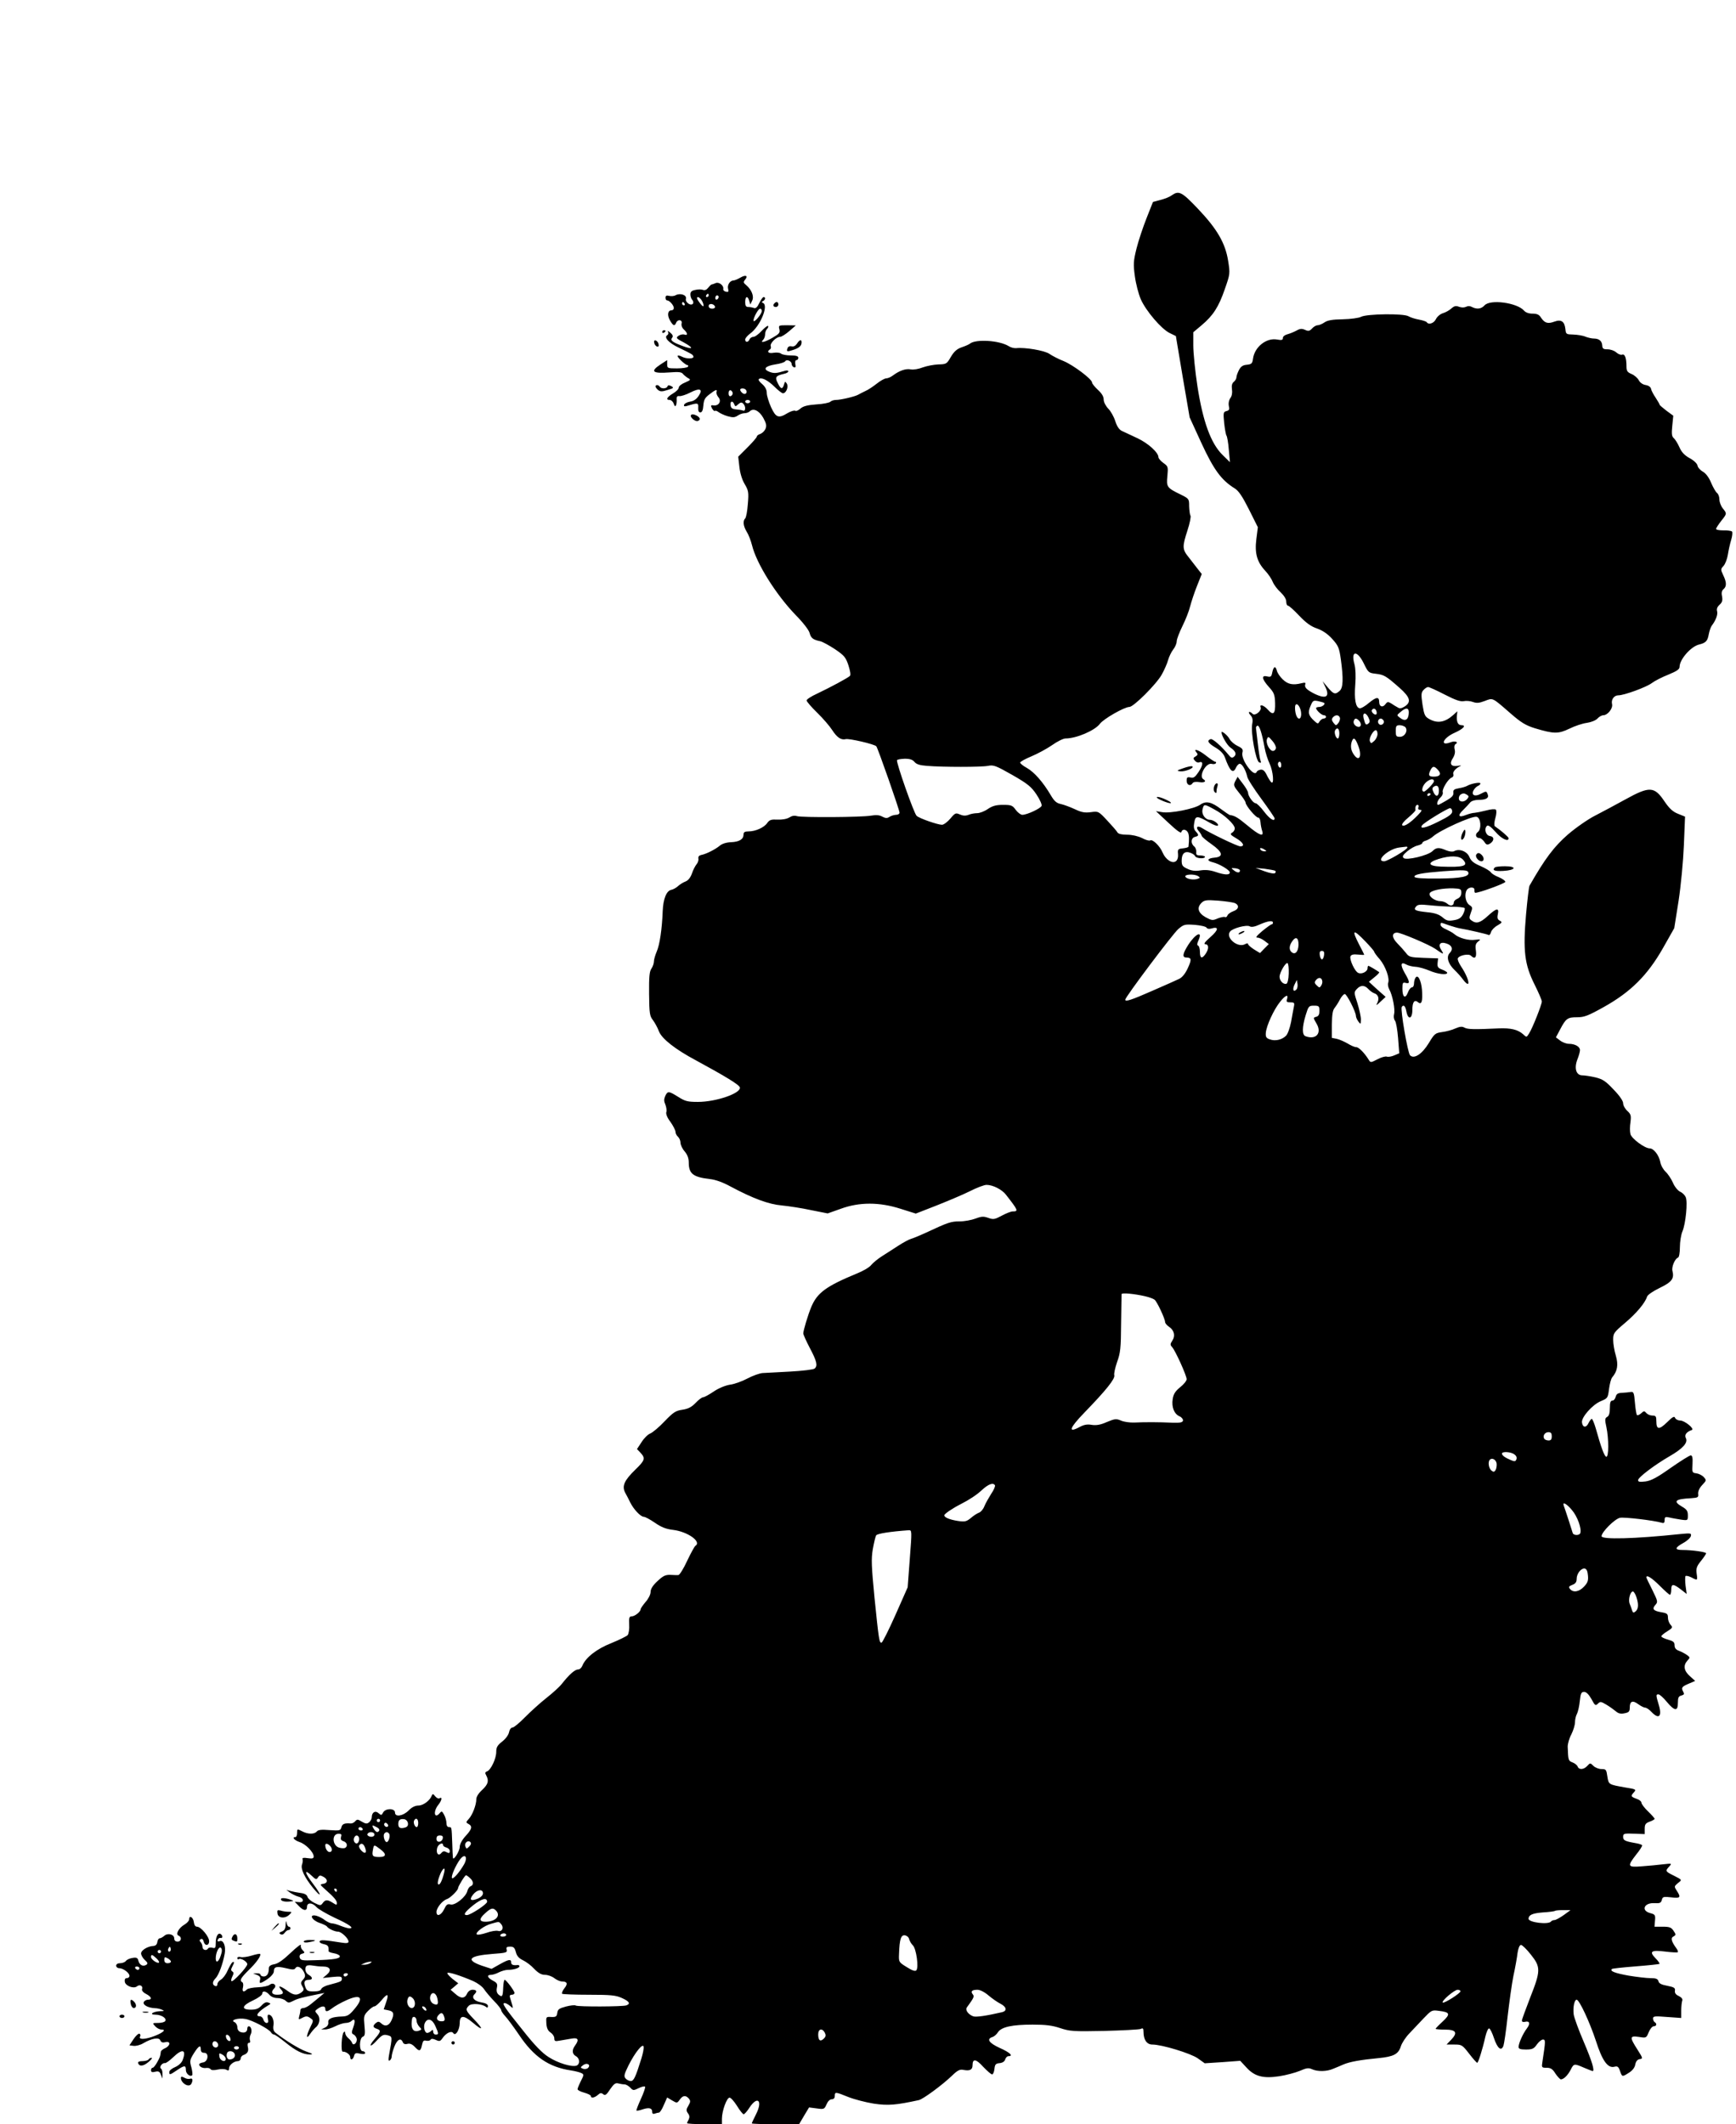 <?xml version="1.0" standalone="no"?>
<!DOCTYPE svg PUBLIC "-//W3C//DTD SVG 20010904//EN"
 "http://www.w3.org/TR/2001/REC-SVG-20010904/DTD/svg10.dtd">
<svg version="1.0" xmlns="http://www.w3.org/2000/svg"
 width="1046pt" height="1280pt" viewBox="0 0 1046 1280"
 preserveAspectRatio="xMidYMid meet">
<g transform="translate(0,1280) scale(0.1,-0.1)"
fill="#000000" stroke="none">
<path d="M7060 11623 c-13 -10 -44 -22 -69 -28 l-44 -12 -38 -96 c-21 -53 -49
-136 -61 -184 -19 -77 -20 -95 -10 -168 6 -45 22 -107 36 -139 31 -70 124
-179 174 -203 l37 -18 41 -245 42 -245 71 -155 c74 -160 120 -223 199 -272 25
-15 47 -48 87 -127 l54 -108 -9 -71 c-11 -86 4 -139 54 -192 18 -19 38 -49 45
-67 7 -17 28 -45 47 -62 21 -20 34 -41 34 -56 0 -14 5 -25 11 -25 6 0 36 -27
67 -60 41 -43 71 -65 107 -77 34 -12 65 -33 92 -63 37 -41 42 -53 52 -123 16
-117 14 -171 -7 -190 -27 -24 -36 -21 -72 21 l-31 37 16 -33 c30 -62 5 -77
-68 -41 -46 24 -59 38 -52 57 3 9 -3 10 -23 5 -52 -13 -82 -7 -113 23 -16 15
-32 39 -35 51 -8 32 -20 29 -28 -8 -5 -27 -9 -30 -31 -25 -36 9 -32 -16 10
-63 32 -35 36 -47 38 -97 2 -66 -11 -78 -44 -40 -24 27 -52 35 -43 13 7 -20
-34 -53 -48 -39 -20 20 -32 13 -14 -7 13 -14 16 -28 11 -54 -10 -50 22 -224
42 -231 11 -5 13 -2 8 11 -4 10 -11 55 -16 100 -5 45 -10 87 -11 94 -2 6 2 13
8 16 12 4 28 -45 44 -134 5 -29 19 -72 30 -95 21 -44 29 -131 9 -111 -5 5 -18
25 -27 44 -12 25 -23 33 -37 31 -11 -2 -21 -8 -23 -13 -14 -38 -97 74 -86 116
5 19 0 26 -29 40 -19 9 -40 27 -48 41 -11 22 -49 53 -49 41 0 -20 35 -80 54
-92 31 -21 39 -40 21 -55 -11 -9 -18 -7 -32 11 -45 54 -97 100 -109 95 -24 -9
-15 -24 30 -51 29 -17 48 -37 56 -58 31 -86 50 -103 68 -61 7 14 18 24 25 21
14 -4 34 -41 42 -77 2 -14 41 -74 85 -134 44 -60 80 -113 80 -117 0 -23 -30
-4 -64 41 -21 28 -44 50 -51 50 -14 0 -45 43 -45 63 0 7 -14 32 -32 55 l-31
41 -14 -26 c-12 -24 -11 -29 24 -72 21 -25 38 -51 38 -57 0 -18 64 -94 77 -91
5 1 12 -11 13 -28 1 -16 6 -40 10 -52 12 -38 -16 -28 -89 33 -59 49 -77 59
-107 63 -3 1 -26 16 -50 34 -59 45 -92 53 -127 28 -35 -25 -181 -54 -230 -45
l-37 6 75 -70 c49 -46 76 -66 78 -56 5 20 29 18 40 -3 7 -15 8 -40 3 -85 -1
-4 -16 -8 -33 -10 -30 -3 -33 -6 -30 -34 2 -19 -3 -36 -12 -43 -22 -18 -63 9
-81 52 -16 39 -60 81 -74 73 -6 -4 -28 2 -50 14 -25 12 -60 20 -90 20 -32 0
-53 5 -58 14 -4 8 -32 40 -61 71 -53 57 -54 57 -99 51 -37 -5 -57 -1 -97 18
-28 13 -66 27 -84 31 -26 5 -40 18 -60 52 -47 80 -100 140 -144 165 -24 13
-42 28 -41 33 0 5 31 22 67 37 36 15 92 45 124 67 32 23 69 41 82 41 66 0 177
48 207 88 22 30 148 102 178 102 25 0 162 136 195 195 15 27 33 67 38 87 6 21
20 50 31 64 12 15 21 37 21 49 0 13 16 54 35 93 19 38 40 92 46 118 7 27 25
82 41 122 l29 73 -23 29 c-13 17 -38 49 -55 71 -40 49 -40 64 -8 163 14 43 22
83 18 89 -4 6 -7 32 -8 57 0 44 -1 45 -51 70 -83 40 -87 46 -80 112 5 55 4 58
-24 78 -17 12 -30 28 -30 35 0 28 -63 85 -128 115 -37 17 -78 37 -92 43 -17 8
-30 28 -40 59 -8 26 -27 60 -42 75 -16 17 -28 40 -28 56 0 18 -12 37 -35 58
-19 18 -35 37 -35 44 0 20 -113 105 -171 129 -31 12 -69 32 -85 43 -29 21
-149 41 -201 35 -13 -1 -33 4 -45 12 -56 35 -199 44 -234 15 -6 -5 -29 -15
-50 -22 -29 -10 -46 -26 -65 -58 -24 -42 -27 -44 -75 -45 -27 -1 -69 -9 -94
-18 -25 -10 -57 -15 -72 -12 -30 6 -68 -7 -107 -36 -13 -10 -31 -18 -41 -18
-9 0 -35 -14 -56 -31 -22 -17 -52 -38 -69 -45 -16 -8 -37 -18 -45 -23 -20 -11
-104 -31 -133 -31 -13 0 -28 -5 -34 -11 -6 -6 -45 -14 -85 -16 -54 -4 -79 -11
-95 -25 -12 -11 -26 -17 -32 -13 -6 3 -26 -3 -45 -14 -55 -34 -71 -28 -100 35
-14 31 -26 70 -26 86 0 19 -9 37 -27 53 -16 13 -25 26 -21 30 14 14 53 -5 93
-44 22 -22 45 -40 52 -41 20 0 35 38 24 58 -10 15 -11 15 -17 -5 -9 -31 -20
-29 -38 9 -18 35 -12 44 37 55 15 3 27 10 27 15 0 6 -10 7 -22 3 -50 -15 -64
-16 -91 -6 -42 16 -28 35 34 45 30 4 57 13 60 19 9 14 39 1 39 -17 0 -7 6 -16
13 -19 10 -4 13 2 9 19 -2 14 0 24 7 24 6 0 11 6 11 14 0 10 -13 14 -45 14
-25 0 -52 5 -59 11 -7 6 -27 8 -45 5 -30 -6 -44 7 -21 21 5 3 7 12 4 19 -6 17
33 56 56 56 9 0 34 16 56 35 l39 34 -53 1 c-50 0 -52 -1 -46 -24 5 -21 -1 -28
-39 -50 -47 -28 -81 -36 -59 -14 7 7 12 21 12 33 0 12 5 26 12 33 6 6 9 14 6
18 -3 3 -21 -11 -39 -30 -18 -20 -40 -36 -50 -36 -9 0 -19 -7 -23 -15 -7 -19
-26 -20 -26 -1 0 8 14 24 30 36 60 43 112 168 78 184 -10 5 -10 7 0 12 14 7
16 24 3 24 -5 0 -16 -16 -26 -36 -11 -24 -21 -34 -32 -30 -8 3 -23 6 -34 6
-14 0 -19 7 -19 30 0 35 15 40 24 8 l7 -23 11 23 c13 26 -3 66 -36 94 -17 14
-18 18 -7 32 21 25 4 32 -28 13 -16 -9 -34 -17 -41 -17 -21 0 -39 -27 -33 -50
5 -18 2 -21 -13 -18 -10 2 -18 10 -16 17 4 20 -26 44 -46 35 -9 -4 -20 -8 -24
-8 -4 -1 -13 -10 -21 -20 -9 -12 -20 -17 -31 -13 -9 4 -30 4 -46 0 -22 -4 -30
-11 -30 -27 0 -12 5 -27 11 -33 6 -6 8 -16 5 -22 -12 -18 -49 7 -43 29 6 22
-34 36 -62 21 -10 -6 -27 -7 -39 -4 -16 4 -22 1 -22 -11 0 -9 4 -16 9 -16 15
0 41 -30 41 -46 0 -8 -6 -14 -14 -14 -23 0 -27 -30 -9 -61 19 -33 28 -36 37
-14 9 23 39 19 33 -4 -3 -12 3 -27 14 -37 23 -21 25 -38 3 -30 -9 3 -24 0 -35
-7 -18 -13 -16 -16 32 -41 61 -34 57 -45 -8 -21 -62 23 -76 34 -63 50 7 8 4
18 -12 31 -12 10 -18 13 -13 5 4 -8 3 -16 -5 -21 -21 -13 10 -47 70 -75 82
-40 84 -41 88 -53 5 -15 -42 -16 -70 -1 -11 6 -22 8 -25 5 -6 -6 46 -56 59
-56 5 0 6 -4 3 -10 -3 -5 -33 -10 -66 -10 -56 0 -59 1 -59 25 l0 25 -40 -26
c-65 -43 -49 -56 57 -48 51 4 69 2 77 -8 6 -8 20 -19 31 -26 19 -10 17 -12
-17 -27 -21 -8 -38 -22 -38 -30 0 -9 -16 -25 -35 -36 -37 -22 -45 -39 -20 -39
9 0 20 -10 24 -22 7 -18 10 -20 15 -8 3 8 4 24 3 35 -1 14 3 20 17 18 11 -1
41 9 66 22 57 29 77 21 50 -20 -13 -20 -30 -32 -51 -35 -18 -3 -34 -11 -37
-19 -3 -9 2 -11 14 -8 69 21 73 21 71 -10 -1 -19 3 -28 13 -28 10 0 16 13 18
42 3 34 9 46 37 67 37 29 49 32 42 14 -2 -7 3 -21 11 -31 21 -23 4 -53 -27
-50 -19 3 -20 0 -11 -18 7 -11 14 -18 17 -15 4 3 13 0 22 -7 9 -7 34 -19 55
-25 32 -9 43 -8 60 3 11 8 30 15 41 15 12 0 26 5 32 11 22 22 57 5 82 -39 19
-35 21 -48 13 -67 -6 -13 -20 -26 -31 -30 -12 -3 -21 -11 -21 -16 0 -5 -25
-34 -56 -65 l-56 -56 7 -61 c4 -37 16 -78 32 -104 23 -39 25 -50 19 -120 -3
-42 -10 -81 -16 -87 -15 -15 -12 -45 9 -80 11 -17 25 -53 32 -81 27 -111 144
-297 262 -420 44 -44 81 -92 85 -109 8 -31 21 -41 64 -50 14 -3 54 -25 89 -48
56 -38 65 -49 81 -97 11 -35 15 -58 9 -64 -12 -12 -116 -68 -198 -107 -35 -16
-63 -34 -63 -41 0 -6 29 -40 65 -75 35 -34 75 -81 89 -103 29 -45 54 -62 82
-55 21 5 172 -30 184 -43 9 -10 140 -384 140 -400 0 -7 -9 -13 -20 -13 -11 0
-29 -5 -40 -12 -15 -10 -24 -9 -44 1 -17 10 -38 11 -68 6 -55 -10 -416 -12
-446 -3 -15 5 -31 2 -46 -8 -15 -9 -42 -14 -70 -13 -39 2 -49 -1 -63 -20 -19
-28 -71 -51 -113 -51 -23 0 -30 -5 -30 -19 0 -28 -25 -44 -75 -46 -28 -1 -54
-9 -68 -21 -26 -22 -83 -51 -112 -56 -13 -3 -19 -10 -17 -22 2 -10 -3 -25 -11
-34 -8 -10 -21 -34 -28 -56 -9 -25 -23 -42 -39 -48 -14 -5 -34 -18 -45 -28
-11 -10 -29 -20 -40 -22 -29 -5 -49 -54 -52 -128 -4 -108 -18 -203 -36 -244
-9 -21 -17 -48 -17 -60 0 -12 -7 -31 -15 -43 -12 -17 -15 -50 -14 -153 1 -117
4 -133 23 -157 11 -15 28 -45 36 -67 17 -45 98 -109 224 -176 175 -95 261
-147 264 -163 7 -35 -143 -87 -253 -87 -62 0 -77 4 -118 30 -58 36 -64 37 -79
5 -8 -19 -8 -31 1 -51 6 -15 9 -35 6 -45 -4 -11 5 -34 25 -60 16 -23 30 -50
30 -59 0 -10 7 -23 15 -30 8 -7 15 -23 15 -35 0 -13 11 -37 25 -53 17 -20 25
-42 25 -67 0 -68 26 -88 127 -100 33 -3 80 -20 125 -45 135 -72 229 -107 309
-114 41 -4 120 -16 175 -28 l101 -20 79 28 c112 41 232 41 360 0 l92 -29 123
48 c68 27 159 65 201 86 43 22 88 39 102 39 38 0 92 -27 117 -59 74 -95 77
-101 40 -101 -9 0 -38 -11 -64 -25 -43 -23 -51 -25 -82 -14 -28 10 -40 10 -77
-4 -24 -9 -67 -17 -96 -17 -52 0 -68 -5 -207 -70 -33 -15 -71 -31 -85 -35 -14
-4 -47 -22 -75 -40 -27 -18 -72 -46 -98 -63 -26 -16 -56 -41 -67 -54 -10 -14
-49 -37 -87 -52 -186 -77 -239 -116 -275 -202 -20 -48 -48 -142 -48 -159 0 -7
18 -47 40 -89 42 -79 48 -107 28 -123 -7 -6 -74 -14 -148 -18 -74 -4 -149 -8
-167 -9 -18 -2 -58 -16 -90 -33 -32 -17 -79 -34 -105 -37 -29 -5 -68 -21 -99
-42 -28 -19 -56 -34 -63 -34 -7 0 -27 -15 -45 -34 -24 -25 -45 -36 -80 -41
-40 -6 -54 -15 -106 -69 -33 -35 -72 -68 -87 -74 -15 -6 -39 -30 -53 -53 l-27
-41 21 -22 c31 -33 27 -46 -30 -101 -68 -66 -83 -100 -62 -140 9 -16 23 -43
31 -60 20 -40 62 -85 81 -85 8 0 38 -16 67 -36 39 -27 67 -38 110 -43 89 -11
173 -72 134 -96 -6 -4 -28 -45 -50 -91 -21 -46 -45 -84 -52 -85 -7 -1 -29 0
-49 1 -30 1 -44 -6 -78 -38 -28 -26 -41 -47 -41 -65 0 -15 -13 -41 -30 -60
-16 -19 -30 -39 -30 -44 0 -15 -35 -43 -54 -43 -14 0 -17 -8 -15 -49 2 -28 -3
-56 -9 -64 -7 -7 -51 -29 -98 -48 -89 -35 -155 -87 -175 -136 -5 -13 -16 -23
-26 -23 -19 0 -54 -31 -98 -87 -14 -18 -56 -56 -93 -85 -37 -29 -94 -81 -128
-115 -34 -35 -68 -63 -76 -63 -9 0 -18 -12 -21 -29 -4 -17 -21 -40 -42 -56
-28 -22 -35 -34 -35 -62 0 -40 -32 -108 -55 -117 -12 -4 -14 -10 -5 -25 17
-33 11 -53 -25 -87 -21 -19 -35 -41 -35 -55 0 -35 -23 -95 -45 -119 -18 -20
-19 -22 -2 -31 25 -14 21 -31 -18 -73 -21 -23 -35 -49 -35 -65 0 -25 -38 -86
-41 -66 -1 6 -3 44 -4 85 -4 103 -3 100 -20 100 -9 0 -15 9 -15 24 0 13 -6 36
-14 50 -12 23 -15 24 -26 11 -32 -39 -42 7 -10 48 22 27 27 52 8 41 -6 -4 -18
2 -26 12 -12 15 -15 16 -20 5 -11 -31 -52 -61 -81 -61 -19 0 -40 -10 -59 -30
-35 -34 -82 -41 -82 -12 0 26 -56 27 -71 1 -10 -19 -12 -19 -28 -5 -20 18 -41
5 -41 -25 0 -9 -7 -22 -16 -30 -13 -10 -20 -10 -44 4 -24 15 -29 15 -40 2 -7
-8 -19 -14 -28 -13 -37 3 -50 -3 -55 -23 -5 -20 -11 -21 -71 -17 -49 4 -68 2
-77 -8 -15 -18 -53 -18 -89 1 -29 15 -30 15 -30 -10 0 -14 -4 -25 -10 -25 -23
0 -7 -19 25 -30 37 -12 85 -61 85 -87 0 -12 -8 -14 -36 -10 -25 4 -34 2 -31
-6 2 -7 1 -21 -3 -32 -10 -26 15 -78 65 -140 55 -67 55 -47 0 25 -50 65 -54
92 -7 47 24 -23 29 -25 38 -10 8 13 14 14 32 4 29 -15 28 -39 -1 -43 -21 -3
-20 -4 12 -33 54 -47 71 -68 71 -83 0 -12 -4 -12 -25 2 -31 20 -45 20 -60 -1
-12 -17 -15 -17 -50 0 -20 10 -39 26 -42 36 -3 13 -17 21 -41 24 -21 3 -48 8
-62 12 l-25 7 23 -17 c13 -9 35 -20 50 -24 35 -9 36 -37 3 -33 l-25 2 24 -25
c28 -30 50 -32 50 -5 0 27 32 26 56 -1 10 -12 60 -41 110 -65 90 -41 121 -64
89 -64 -8 0 -32 7 -52 15 -19 8 -43 15 -53 15 -9 0 -28 9 -42 19 -13 11 -37
23 -52 27 -46 11 -29 -26 19 -43 21 -7 42 -17 45 -22 8 -13 47 -31 67 -31 20
0 63 -41 63 -60 0 -9 -12 -11 -42 -6 -103 16 -126 18 -132 8 -3 -6 7 -13 24
-17 27 -6 31 -12 30 -42 -1 -5 14 -10 31 -13 18 -3 34 -10 36 -17 5 -15 -35
-22 -149 -25 -78 -3 -87 -1 -92 16 -3 12 2 20 14 23 17 5 18 7 4 21 -9 8 -14
22 -11 31 2 9 -25 -12 -61 -46 -44 -42 -76 -65 -98 -69 -24 -4 -34 -12 -34
-24 0 -32 -11 -50 -31 -50 -10 0 -19 5 -19 10 0 6 -10 10 -22 9 l-23 0 24 -10
c17 -7 22 -15 18 -29 -7 -26 1 -25 46 5 21 15 37 34 37 45 0 29 16 33 72 20
40 -10 52 -10 58 0 11 18 38 5 52 -25 9 -20 8 -28 -6 -44 -15 -16 -15 -22 -4
-41 11 -18 10 -23 -6 -36 -28 -20 -47 -18 -86 11 -40 29 -60 33 -37 7 21 -23
13 -32 -25 -32 -30 0 -37 17 -16 38 19 19 -6 39 -27 22 -8 -7 -40 -14 -70 -15
-31 -1 -61 -7 -67 -13 -20 -20 -31 -14 -24 12 3 14 2 28 -4 31 -18 11 -11 24
38 73 47 45 78 89 69 98 -2 2 -25 -2 -50 -10 -26 -8 -56 -12 -67 -9 -12 3 -20
0 -20 -6 0 -7 4 -10 10 -6 12 7 50 -16 50 -31 0 -17 -87 -110 -95 -102 -4 3
-1 16 5 28 9 18 9 24 0 30 -9 6 -9 13 -1 28 14 26 14 35 1 27 -5 -3 -18 -26
-29 -50 -10 -24 -29 -48 -40 -54 -12 -7 -21 -19 -21 -27 0 -9 -5 -14 -12 -12
-20 7 -20 26 0 46 20 20 45 88 56 150 8 44 -8 84 -30 75 -12 -4 -15 -2 -12 8
3 8 11 13 17 11 14 -3 14 15 0 24 -16 9 -29 -15 -29 -55 0 -28 -3 -33 -20 -28
-11 3 -23 1 -26 -4 -9 -16 -34 -10 -34 9 0 10 -5 23 -11 29 -8 8 -8 13 1 18 7
4 14 -1 17 -14 7 -29 33 -27 33 2 0 28 -50 87 -73 87 -10 0 -17 10 -19 27 -3
29 -28 45 -28 18 0 -9 -13 -23 -28 -32 -35 -20 -56 -59 -36 -67 21 -8 17 -36
-6 -36 -13 0 -20 7 -20 19 0 25 -39 35 -60 16 -9 -8 -22 -15 -28 -15 -6 0 -12
-10 -14 -22 -2 -15 -10 -23 -23 -24 -34 -1 -75 -26 -75 -45 0 -10 10 -28 22
-39 19 -17 20 -23 9 -30 -20 -12 -40 -1 -47 24 -4 18 -11 22 -34 18 -16 -2
-35 -10 -41 -18 -6 -8 -22 -14 -35 -14 -15 0 -24 -6 -24 -15 0 -8 8 -15 18
-15 24 0 62 -28 62 -46 0 -8 -7 -14 -16 -14 -10 0 -14 -7 -12 -22 4 -25 54
-44 74 -27 16 13 37 2 30 -17 -3 -8 6 -20 24 -29 34 -18 39 -35 11 -35 -10 0
-22 -7 -25 -15 -6 -17 27 -34 67 -36 12 0 31 -4 42 -9 17 -7 16 -9 -10 -9 -43
-2 -70 -21 -29 -21 36 0 70 -22 60 -38 -4 -7 -23 -12 -43 -12 -35 0 -36 0 -18
-20 10 -11 27 -20 39 -20 34 0 -1 -25 -61 -45 -50 -16 -80 -14 -68 5 3 5 1 11
-4 15 -6 3 -22 -11 -36 -32 l-25 -38 25 -3 c14 -2 41 5 59 16 51 30 95 37 102
17 5 -12 14 -15 30 -11 33 9 32 -21 -1 -36 -14 -6 -26 -16 -26 -22 -3 -26 -5
-33 -22 -63 -10 -18 -22 -33 -27 -33 -6 0 -10 -7 -10 -15 0 -11 7 -14 25 -9
20 5 27 1 34 -17 l10 -24 0 27 c1 15 -4 30 -9 33 -13 8 7 36 24 33 6 -1 28 15
49 35 57 55 82 47 57 -18 -6 -15 -24 -32 -45 -41 -19 -8 -35 -21 -35 -29 0
-20 3 -19 46 10 46 31 54 31 54 1 0 -22 26 -43 38 -31 3 3 1 25 -5 48 -11 38
-9 45 15 84 30 47 42 53 42 23 0 -14 7 -20 21 -20 30 0 23 -54 -8 -58 -13 -2
-23 -7 -23 -12 0 -14 23 -25 44 -21 10 1 22 -2 25 -8 4 -6 20 -7 42 -2 21 5
43 4 53 -1 12 -7 16 -5 16 8 0 20 28 43 53 44 9 0 17 7 17 15 0 9 8 19 18 22
24 9 32 24 25 50 -3 15 -1 23 7 23 7 0 10 7 6 16 -3 8 -1 24 4 34 11 20 4 50
-11 50 -5 0 -9 -6 -9 -14 0 -20 -16 -29 -40 -21 -12 4 -20 15 -20 30 0 12 -8
26 -17 30 -29 12 23 27 66 19 40 -7 142 -60 154 -81 4 -7 13 -13 18 -13 6 0
36 -21 67 -46 64 -52 108 -74 149 -74 22 1 18 4 -22 18 -42 15 -125 66 -186
114 -11 9 -15 23 -11 46 4 31 -10 62 -30 62 -6 0 -7 -11 -4 -25 5 -18 2 -25
-8 -25 -7 0 -16 9 -19 20 -3 11 -12 20 -21 20 -33 0 -10 30 50 66 17 10 17 11
0 17 -11 5 -25 -1 -40 -18 -18 -19 -33 -25 -65 -25 -60 0 -54 25 14 56 30 14
55 32 55 40 0 20 23 17 43 -6 10 -12 29 -20 49 -20 17 0 39 -7 49 -16 15 -14
20 -14 46 -1 26 14 50 20 158 42 l30 6 -25 -21 c-14 -11 -38 -32 -55 -45 -16
-14 -37 -25 -47 -25 -10 0 -18 -6 -18 -12 0 -7 -3 -24 -7 -37 -5 -21 -4 -22
15 -12 26 14 34 14 55 -2 16 -11 16 -14 -3 -52 -25 -50 -27 -80 -2 -42 10 15
26 33 34 40 25 19 30 59 10 80 -16 18 -16 20 3 33 25 18 45 18 45 -1 0 -20 12
-19 43 5 14 11 51 32 82 46 89 41 111 18 49 -54 -29 -35 -42 -42 -72 -43 -61
-2 -87 -13 -84 -35 2 -13 -5 -25 -20 -32 l-23 -11 23 0 c12 -1 40 8 62 19 22
11 50 20 63 20 12 0 28 5 35 12 19 19 25 2 11 -37 -12 -33 -12 -38 4 -46 9 -6
17 -19 17 -29 0 -23 -22 -39 -28 -21 -2 7 -13 21 -23 29 -11 9 -19 23 -19 31
0 9 -3 11 -9 5 -13 -12 -18 -119 -6 -117 18 2 45 -17 45 -32 0 -22 17 -18 23
6 5 18 11 20 36 14 20 -4 31 -3 31 4 0 6 -7 11 -15 11 -22 0 -21 78 1 87 13 5
15 17 10 67 -5 56 -4 62 21 88 15 15 32 28 39 28 7 0 26 17 43 37 37 45 46 40
27 -14 l-14 -41 29 -6 c31 -6 36 -21 18 -60 -15 -33 -38 -40 -60 -20 -15 14
-21 14 -34 4 -20 -17 -19 -27 5 -35 27 -9 25 -18 -11 -60 -42 -48 -30 -57 13
-9 30 32 39 36 63 30 30 -8 30 -6 9 -120 -5 -28 -4 -37 4 -32 7 4 12 15 12 24
0 9 7 36 16 59 17 44 40 56 51 27 4 -10 13 -14 28 -10 15 4 29 -2 45 -19 27
-29 35 -26 43 14 5 23 10 28 25 24 11 -2 23 0 26 6 5 7 14 7 32 -1 21 -10 27
-9 40 10 22 32 54 47 65 31 13 -21 38 18 39 59 0 50 23 51 80 3 62 -53 65 -40
5 22 -50 52 -52 59 -30 81 16 16 79 12 103 -7 8 -7 12 -5 12 5 0 10 -14 18
-40 22 -42 7 -61 29 -41 49 17 17 13 27 -12 27 -13 0 -26 -9 -32 -22 -14 -32
-38 -33 -71 -3 l-29 25 23 19 23 20 -35 27 c-19 16 -33 31 -30 35 5 8 77 -15
156 -49 26 -12 55 -33 65 -49 10 -15 37 -47 60 -71 24 -24 43 -49 43 -55 0 -6
11 -22 24 -36 14 -15 51 -65 83 -112 89 -133 179 -195 313 -215 25 -4 53 -11
63 -16 16 -8 16 -11 -3 -48 -11 -22 -20 -44 -20 -49 0 -6 18 -15 40 -21 22 -6
40 -15 40 -20 0 -15 21 -12 42 6 14 13 21 14 32 5 12 -10 20 -5 42 29 22 32
32 40 48 36 12 -3 29 -6 38 -6 10 0 25 -9 35 -19 17 -19 20 -19 51 -4 18 9 35
13 39 9 3 -3 -8 -36 -25 -73 -17 -37 -29 -69 -27 -71 2 -2 20 1 39 8 39 12 56
7 56 -17 0 -10 6 -13 16 -9 9 3 20 6 25 6 5 0 19 21 29 46 l20 45 30 -18 c29
-17 30 -17 46 5 18 26 36 28 55 6 10 -13 10 -20 -3 -42 -14 -23 -14 -30 -3
-46 10 -13 11 -24 5 -37 -6 -10 -10 -20 -10 -23 0 -3 47 -6 105 -6 l105 0 0
33 c0 47 29 127 46 127 8 0 28 -23 45 -50 17 -28 35 -50 40 -50 5 0 21 18 35
40 49 74 81 42 40 -39 -14 -28 -26 -53 -26 -56 0 -3 64 -5 143 -5 l142 0 30
51 30 50 46 -6 c44 -6 46 -5 59 24 8 19 20 31 31 31 12 0 19 7 19 20 0 26 4
25 81 -6 35 -14 104 -32 153 -40 87 -13 134 -9 272 21 25 5 143 92 201 148 33
32 47 39 69 34 38 -7 54 1 54 28 0 42 21 39 64 -9 24 -25 48 -46 54 -46 6 0
12 15 14 33 3 27 7 33 32 35 18 2 30 11 33 23 3 10 12 19 19 19 32 0 10 22
-51 49 -66 30 -82 54 -46 66 11 3 26 16 34 29 21 32 85 46 209 46 79 0 119 -5
166 -21 58 -19 79 -21 265 -17 111 3 210 8 220 12 14 7 17 3 17 -17 0 -48 20
-77 53 -77 58 0 231 -53 274 -83 l42 -30 107 7 107 8 37 -40 c49 -54 101 -68
198 -53 40 6 96 21 123 32 41 18 54 20 75 10 34 -15 89 -14 127 3 18 7 46 19
62 26 37 16 104 28 210 38 93 9 121 24 136 72 6 19 28 53 49 75 21 22 60 63
87 92 48 50 50 52 93 46 67 -8 71 -19 23 -64 -24 -22 -43 -42 -43 -44 0 -3 25
-5 55 -5 69 0 80 -18 39 -61 l-28 -29 47 0 c44 0 48 -2 89 -55 23 -30 45 -55
49 -55 6 0 32 81 49 158 7 29 17 51 23 49 6 -2 19 -28 29 -59 21 -62 44 -81
57 -45 4 12 16 91 25 176 10 85 25 196 35 245 11 50 22 112 25 139 5 30 12 47
21 47 7 0 34 -26 59 -58 60 -75 60 -97 -4 -259 -27 -70 -50 -132 -50 -139 0
-7 8 -10 19 -7 28 7 33 -11 11 -40 -23 -30 -50 -89 -50 -112 0 -11 11 -15 44
-15 38 0 48 4 66 30 12 17 28 30 37 30 16 0 16 -8 -3 -132 -6 -37 -5 -38 25
-38 24 0 36 -7 53 -35 13 -19 28 -35 33 -35 18 1 41 24 59 58 19 38 21 38 81
12 26 -11 49 -20 51 -20 14 0 -3 58 -52 173 -31 72 -59 148 -62 169 -5 42 4
88 18 88 16 0 79 -136 116 -248 38 -119 71 -166 111 -156 19 5 25 1 34 -25 13
-37 13 -37 54 -11 21 13 35 31 38 49 4 20 13 31 27 33 20 3 19 6 -14 58 -48
75 -47 84 9 76 44 -7 45 -7 59 28 8 20 22 36 30 36 18 0 21 16 6 25 -5 3 -10
13 -10 22 0 14 11 15 85 9 l85 -6 0 44 c0 24 3 51 6 60 4 10 -3 19 -20 28 -18
8 -26 18 -24 32 3 17 -5 22 -46 30 -34 6 -50 14 -53 27 -4 15 -15 19 -48 19
-23 0 -82 7 -131 15 -83 15 -115 27 -102 40 2 3 67 10 144 16 76 6 141 13 143
15 3 2 -8 18 -24 34 -40 41 -26 51 60 40 38 -5 72 -6 74 -4 3 3 0 13 -7 22
-32 44 -37 64 -19 73 16 9 16 12 1 34 -14 21 -24 25 -66 25 l-49 0 3 37 c3 33
1 37 -29 45 -57 15 -37 63 25 60 33 -2 40 1 45 19 5 20 10 21 56 16 56 -7 61
-1 34 40 -16 25 -16 26 6 45 27 21 29 19 -26 47 -49 24 -50 27 -25 54 17 19
16 19 -38 13 -30 -4 -88 -9 -127 -12 -87 -7 -90 -1 -34 71 22 27 38 52 35 56
-2 4 -21 10 -41 13 -63 11 -73 17 -73 37 0 21 4 22 78 19 l52 -2 0 32 c0 26 5
34 30 43 17 6 30 14 30 17 0 3 -18 24 -40 45 -22 21 -40 45 -40 53 0 7 -13 18
-30 23 -34 13 -36 16 -14 40 14 16 10 18 -53 28 -101 18 -100 17 -108 66 -6
42 -8 45 -36 45 -16 0 -38 9 -48 19 -19 19 -20 19 -37 0 -21 -23 -50 -25 -58
-4 -3 8 -17 20 -31 25 -25 10 -26 11 -29 95 0 17 9 50 22 74 12 24 22 57 22
73 0 16 5 39 12 51 6 12 14 46 17 77 5 46 9 55 26 55 13 0 28 -15 44 -43 21
-40 25 -42 39 -28 14 14 19 13 51 -6 20 -12 45 -30 57 -40 15 -13 29 -17 52
-12 27 5 32 11 32 35 0 38 17 45 51 20 15 -11 34 -21 42 -21 7 0 24 -11 37
-25 45 -48 66 -29 45 41 -18 60 -18 64 -2 64 7 0 30 -20 50 -45 48 -57 67 -58
67 -6 0 31 4 40 21 44 17 5 19 9 10 25 -12 23 -7 29 38 48 l35 15 -32 29 c-36
32 -41 64 -15 93 17 18 17 20 -2 34 -11 8 -32 19 -47 25 -20 7 -28 17 -28 34
0 19 -8 25 -40 34 -22 6 -40 15 -40 20 0 4 16 18 36 30 32 20 34 24 20 39 -9
10 -16 29 -16 43 0 23 -5 27 -40 33 -48 8 -58 20 -35 45 15 17 14 22 -19 89
-20 39 -36 73 -36 76 0 18 33 -3 80 -50 30 -30 58 -55 62 -55 4 0 8 14 8 30 0
37 11 38 57 3 l36 -28 -7 51 c-3 28 -3 53 0 57 4 3 19 0 35 -8 38 -20 38 -20
32 23 -4 31 0 44 26 76 17 21 31 42 31 46 0 8 -84 20 -142 20 -49 0 -48 13 4
42 24 13 44 32 46 42 4 18 -1 18 -64 12 -275 -29 -474 -34 -474 -13 0 25 79
104 111 111 27 5 200 -15 252 -30 12 -4 17 0 17 16 0 19 4 21 28 16 15 -4 46
-9 70 -13 42 -6 42 -5 42 26 0 26 -7 36 -35 52 -56 33 -43 46 55 51 41 3 45 5
42 27 -1 16 8 35 25 53 25 27 26 28 9 47 -10 11 -30 21 -45 23 -25 3 -26 5
-23 56 2 38 -1 52 -11 52 -7 0 -61 -34 -120 -75 -82 -58 -117 -77 -152 -82
-35 -4 -45 -3 -45 8 1 17 100 92 190 144 80 46 112 82 98 109 -10 19 3 38 36
49 18 7 -43 57 -70 57 -13 0 -27 7 -31 16 -4 12 -15 7 -48 -26 -48 -47 -65
-46 -65 6 0 29 -3 34 -24 34 -13 0 -29 7 -36 15 -12 14 -15 14 -31 -1 -11 -10
-22 -14 -26 -11 -3 4 -9 37 -12 75 -5 60 -8 67 -26 64 -11 -2 -34 -4 -52 -5
-24 -1 -33 -6 -38 -24 -3 -13 -12 -23 -20 -23 -11 0 -15 -12 -15 -45 0 -30 -5
-47 -16 -53 -14 -8 -15 -16 -5 -61 15 -71 15 -184 -1 -179 -12 4 -31 57 -63
171 -9 31 -20 57 -24 57 -4 0 -13 -12 -20 -26 -13 -29 -35 -27 -39 4 -5 31 63
108 114 129 41 17 42 19 49 73 4 30 12 62 19 70 32 38 38 76 22 131 -9 29 -16
72 -16 95 0 40 4 45 70 101 69 58 122 121 134 159 3 11 35 33 76 53 73 35 89
56 77 103 -6 23 15 74 34 80 6 2 11 29 11 63 0 32 7 75 15 94 20 46 33 180 20
207 -5 12 -20 27 -34 33 -13 6 -33 30 -43 54 -10 23 -30 53 -44 66 -14 13 -29
39 -32 58 -8 42 -40 83 -64 83 -30 0 -109 59 -116 86 -4 14 -4 46 0 71 5 40 3
49 -19 69 -14 13 -25 33 -25 46 0 14 -22 46 -58 83 -48 51 -65 62 -110 73 -30
7 -65 12 -78 12 -37 0 -50 42 -30 95 9 22 16 48 16 57 0 21 -30 38 -67 38 -15
0 -39 9 -53 20 l-25 19 25 47 c35 67 45 74 102 74 44 0 67 9 162 62 161 90
262 190 355 353 l69 122 26 164 c14 92 28 239 32 336 l7 172 -42 17 c-31 12
-52 31 -82 75 -61 91 -90 92 -235 12 -60 -33 -142 -77 -183 -98 -40 -20 -114
-71 -163 -113 -84 -73 -139 -146 -232 -309 -4 -7 -13 -85 -21 -173 -19 -219
-9 -302 51 -422 24 -48 44 -94 44 -103 0 -19 -57 -163 -77 -193 -15 -24 -15
-24 -36 -4 -32 28 -74 38 -147 35 -146 -7 -186 -6 -205 4 -15 9 -29 7 -55 -4
-19 -9 -55 -19 -80 -22 -42 -6 -47 -10 -80 -65 -41 -68 -90 -100 -114 -75 -14
14 -59 276 -50 291 11 17 22 6 28 -27 10 -53 36 -46 36 9 0 49 13 65 35 46 21
-17 28 8 23 75 -5 58 -25 96 -39 73 -5 -7 -9 -23 -9 -35 0 -13 -6 -23 -13 -23
-7 0 -18 -14 -24 -31 -16 -41 -33 -28 -33 23 0 35 2 40 20 35 27 -7 25 7 -6
60 -28 49 -25 70 9 51 12 -7 38 -13 57 -14 19 -1 57 -12 83 -23 48 -21 107
-28 107 -13 0 4 -14 13 -30 19 -26 10 -30 16 -28 40 l3 28 -87 3 c-82 3 -88 5
-107 30 -12 15 -35 41 -52 58 -34 34 -34 64 -1 64 23 0 192 -72 229 -97 51
-36 56 -37 38 -9 -23 35 -8 54 32 40 33 -11 40 -35 18 -57 -22 -22 -10 -65 29
-102 17 -16 41 -43 53 -60 12 -16 25 -27 29 -23 8 9 -12 59 -43 105 -13 20
-22 41 -19 48 7 18 65 30 79 16 23 -23 35 -12 30 29 -5 32 -2 44 13 56 18 14
17 15 -17 11 -40 -6 -98 10 -126 34 -10 9 -33 21 -50 29 -18 7 -33 19 -33 26
0 17 -2 17 51 -2 24 -8 55 -17 69 -19 48 -8 160 -34 169 -39 5 -3 11 4 15 17
3 12 20 30 38 40 29 17 31 20 15 29 -14 7 -17 17 -12 39 9 41 -9 37 -61 -11
-46 -42 -69 -48 -97 -27 -15 10 -16 16 -5 46 12 31 11 35 -9 48 -23 16 -31 64
-15 90 12 19 47 20 46 1 -1 -10 1 -18 5 -18 22 -1 181 57 181 66 0 7 -18 19
-39 28 -22 8 -43 22 -48 29 -4 8 -32 25 -62 38 -40 17 -57 30 -67 54 -14 35
-61 53 -92 36 -9 -5 -28 -3 -48 5 -44 19 -60 18 -83 -5 -26 -26 -159 -58 -174
-41 -9 9 -4 18 22 40 19 16 47 32 63 35 15 4 28 10 28 15 0 5 10 12 23 15 12
4 31 15 42 25 41 37 233 124 262 118 26 -5 31 -75 7 -92 -18 -14 -12 -36 10
-36 8 0 20 -10 29 -22 12 -19 18 -21 34 -12 27 17 28 42 1 46 -25 3 -38 42
-19 61 7 7 23 -3 52 -36 36 -42 79 -62 79 -38 0 7 -45 46 -83 72 -5 4 -4 25 3
49 7 24 8 46 3 51 -5 5 -30 3 -59 -5 -27 -7 -58 -13 -69 -14 -11 0 -34 -6 -52
-13 -45 -18 -53 -4 -17 30 16 16 35 36 42 45 7 9 28 16 50 16 46 0 65 11 56
33 -8 21 -8 21 -43 3 -35 -19 -58 -7 -42 22 6 11 17 22 26 26 8 3 15 10 15 15
0 10 -58 -1 -81 -15 -7 -4 -29 -11 -49 -14 -28 -5 -35 -10 -33 -27 2 -16 -9
-28 -42 -47 -24 -14 -46 -26 -49 -26 -13 0 -5 28 13 44 11 10 17 24 14 32 -6
17 32 80 53 88 9 3 14 12 11 20 -6 14 15 38 43 50 8 3 0 4 -18 1 -40 -6 -51
13 -27 48 10 16 14 34 10 50 -4 14 -2 28 4 32 22 13 0 23 -29 12 -68 -26 -45
27 26 58 51 23 71 45 40 45 -21 0 -30 19 -28 54 l3 30 -23 -21 c-51 -46 -96
-54 -146 -26 -27 15 -31 25 -41 87 -9 61 -8 73 6 88 9 10 21 18 28 18 6 0 51
-20 99 -45 66 -34 96 -44 116 -40 14 3 39 1 55 -5 22 -8 37 -7 71 6 51 19 42
24 158 -77 61 -53 89 -70 143 -87 116 -35 142 -35 209 -3 32 16 80 32 105 35
27 4 54 15 64 26 10 11 26 20 35 20 27 0 60 42 53 68 -6 26 12 52 38 52 35 0
169 49 202 74 17 13 62 36 100 51 51 21 67 32 67 47 0 44 68 122 117 134 41
10 52 21 59 63 4 20 12 43 18 51 24 31 38 68 32 87 -4 13 1 26 15 39 16 14 19
26 15 50 -5 21 -2 35 9 44 19 16 19 41 -2 84 -16 34 -16 37 2 56 10 11 22 42
26 68 4 26 13 66 20 89 7 23 9 46 5 50 -4 4 -28 8 -52 7 -24 0 -44 3 -44 9 0
5 14 26 30 47 36 45 36 45 10 77 -11 14 -20 38 -20 53 0 15 -6 33 -14 39 -8 6
-24 34 -36 62 -13 32 -32 57 -50 67 -16 9 -31 26 -32 37 -2 11 -21 30 -47 44
-31 17 -49 36 -62 66 -10 23 -26 48 -34 55 -12 10 -14 26 -9 74 l6 61 -41 30
c-22 17 -41 33 -41 36 0 3 -11 22 -24 42 -13 19 -26 43 -28 54 -2 11 -15 20
-33 23 -18 3 -34 15 -41 29 -7 13 -26 30 -43 37 -26 11 -31 19 -31 46 0 51
-10 77 -26 71 -8 -3 -24 3 -35 13 -12 11 -35 19 -53 19 -26 0 -31 4 -32 24 -2
26 -19 41 -51 41 -12 0 -34 5 -50 11 -15 7 -48 12 -73 13 -43 1 -45 2 -48 33
-5 46 -25 60 -66 45 -40 -15 -59 -9 -81 24 -11 18 -24 24 -51 24 -23 0 -42 7
-52 19 -42 47 -203 69 -237 31 -20 -22 -46 -25 -76 -10 -12 7 -25 7 -36 1 -11
-5 -26 -5 -41 0 -20 8 -30 5 -46 -9 -12 -11 -34 -24 -51 -29 -17 -5 -36 -21
-43 -36 -13 -26 -45 -36 -56 -18 -3 4 -24 11 -46 15 -23 4 -51 13 -63 20 -28
18 -251 15 -286 -3 -13 -7 -62 -14 -110 -15 -64 -1 -92 -6 -111 -19 -13 -9
-32 -17 -41 -17 -9 0 -24 -9 -33 -19 -15 -16 -22 -18 -42 -9 -20 9 -31 8 -52
-4 -15 -8 -39 -18 -54 -22 -16 -4 -28 -13 -28 -22 0 -13 -7 -15 -35 -10 -64
12 -135 -44 -145 -114 -4 -31 -9 -35 -38 -38 -24 -2 -36 -11 -47 -32 -8 -16
-15 -35 -15 -43 0 -8 -7 -21 -16 -28 -11 -9 -14 -23 -11 -45 3 -20 0 -40 -10
-53 -9 -14 -12 -32 -9 -47 5 -20 3 -27 -14 -31 -19 -5 -20 -10 -14 -72 4 -36
10 -70 14 -76 4 -5 11 -44 14 -85 l7 -75 -45 44 c-70 69 -118 200 -151 413
-14 91 -25 202 -25 246 l0 80 50 42 c69 58 103 110 140 218 32 91 32 94 20
170 -17 107 -66 192 -183 315 -97 102 -114 110 -157 80z m-2790 -603 c0 -5 -5
-10 -11 -10 -5 0 -7 5 -4 10 3 6 8 10 11 10 2 0 4 -4 4 -10z m60 -9 c0 -6 -4
-13 -10 -16 -5 -3 -10 1 -10 9 0 9 5 16 10 16 6 0 10 -4 10 -9z m-104 -18 c7
-10 13 -25 13 -33 1 -10 -6 -6 -19 10 -11 14 -20 28 -20 33 0 12 12 8 26 -10z
m-101 -23 c3 -5 1 -10 -4 -10 -6 0 -11 5 -11 10 0 6 2 10 4 10 3 0 8 -4 11
-10z m183 -17 c2 -8 -5 -13 -17 -13 -12 0 -21 6 -21 16 0 18 31 15 38 -3z
m282 -27 c0 -19 -49 -76 -50 -58 0 19 29 72 40 72 6 0 10 -6 10 -14z m-95
-476 c11 -17 -5 -32 -21 -19 -8 6 -14 15 -14 20 0 12 27 11 35 -1z m-80 -20
c0 -7 -6 -15 -12 -17 -8 -3 -13 4 -13 17 0 13 5 20 13 18 6 -3 12 -11 12 -18z
m105 -50 c0 -5 -7 -10 -15 -10 -8 0 -15 5 -15 10 0 6 7 10 15 10 8 0 15 -4 15
-10z m-96 -16 c6 -15 8 -15 24 0 14 12 21 13 30 4 17 -17 15 -49 -1 -42 -8 3
-27 6 -43 7 -22 2 -30 8 -32 25 -4 25 13 30 22 6z m3793 -1561 c27 -56 30 -58
73 -63 50 -6 61 -13 143 -85 64 -57 72 -85 31 -112 -19 -12 -30 -14 -42 -6
-10 5 -27 16 -39 24 -20 12 -24 11 -36 -5 -16 -22 -37 -14 -37 14 0 33 -17 31
-61 -5 -23 -20 -49 -35 -57 -33 -24 5 -33 55 -26 143 4 49 2 97 -5 123 -23 82
16 86 56 5z m-238 -239 c8 -7 -12 -24 -30 -24 -10 0 -19 -3 -19 -7 0 -12 33
-43 47 -43 7 0 13 -4 13 -10 0 -5 -7 -10 -15 -10 -7 0 -18 -8 -24 -17 -9 -16
-11 -16 -31 2 -36 33 -41 50 -24 90 14 34 17 36 47 30 18 -4 34 -9 36 -11z
m-139 -66 c0 -41 -26 -36 -34 7 -4 20 -4 40 0 47 11 17 34 -20 34 -54z m453
18 c3 -8 3 -17 0 -20 -9 -9 -34 15 -27 25 8 13 21 11 27 -5z m195 -18 c-3 -38
-24 -46 -53 -23 -20 15 -20 15 4 35 35 30 53 26 49 -12z m-242 -23 c9 -19 9
-27 -1 -35 -15 -12 -19 -7 -29 33 -8 35 14 37 30 2z m-173 1 c3 -8 -1 -22 -9
-33 -14 -17 -14 -17 -29 1 -11 14 -12 23 -4 33 15 17 35 17 42 -1z m115 -18
c16 -16 15 -38 -1 -38 -19 0 -36 20 -30 36 6 17 15 18 31 2z m148 1 c10 -17
-13 -36 -27 -22 -12 12 -4 33 11 33 5 0 12 -5 16 -11z m132 -41 c17 -22 -4
-58 -33 -58 -22 0 -25 4 -25 35 0 30 3 35 24 35 13 0 28 -6 34 -12z m-398 -38
c0 -16 -4 -30 -9 -30 -12 0 -24 37 -16 50 12 20 25 10 25 -20z m230 -3 c0 -13
-9 -32 -20 -42 -18 -16 -20 -16 -26 -1 -7 17 20 66 36 66 6 0 10 -11 10 -23z
m-612 -86 c-2 -9 -10 -16 -18 -16 -20 0 -45 48 -36 71 7 18 9 17 32 -10 14
-15 24 -36 22 -45z m496 15 c25 -64 5 -101 -28 -51 -17 25 -20 52 -10 79 10
26 20 19 38 -28z m-2674 -97 c11 -14 32 -21 75 -24 96 -8 327 -8 368 0 34 7
48 1 147 -55 94 -54 114 -71 145 -117 20 -30 34 -61 31 -69 -6 -16 -88 -54
-116 -54 -10 0 -28 14 -40 30 -19 27 -27 30 -76 30 -42 0 -64 -6 -92 -25 -20
-14 -49 -25 -64 -25 -15 0 -38 -4 -52 -10 -18 -7 -34 -6 -52 2 -25 11 -29 10
-58 -25 -17 -20 -40 -37 -50 -37 -26 0 -138 39 -153 54 -16 14 -125 325 -118
335 2 5 24 8 47 9 31 0 47 -6 58 -19z m2210 -20 c0 -11 -4 -17 -10 -14 -5 3
-10 13 -10 21 0 8 5 14 10 14 6 0 10 -9 10 -21z m944 -28 c23 -25 13 -41 -25
-41 -31 0 -35 9 -19 41 13 24 22 24 44 0z m-24 -69 c0 -11 -50 -62 -60 -62
-20 0 -9 39 16 59 24 19 44 20 44 3z m30 -57 c0 -35 -18 -40 -32 -10 -10 21
-9 28 2 35 19 12 30 3 30 -25z m-50 -19 c0 -3 -4 -8 -10 -11 -5 -3 -10 -1 -10
4 0 6 5 11 10 11 6 0 10 -2 10 -4z m219 -5 c12 -8 12 -12 2 -25 -19 -23 -51
-20 -51 3 0 17 11 28 30 30 3 0 11 -3 19 -8z m-1523 -88 c61 -32 124 -91 124
-115 0 -9 -7 -21 -17 -26 -13 -8 -9 -13 25 -33 43 -25 55 -49 25 -49 -17 0
-183 80 -230 110 -28 18 -41 6 -21 -17 9 -10 17 -23 19 -30 2 -7 29 -29 59
-50 68 -48 74 -76 18 -81 -44 -4 -50 -19 -10 -28 40 -10 102 -47 102 -61 0
-17 -30 -16 -86 3 -32 11 -61 14 -91 9 -32 -5 -55 -2 -79 10 -29 13 -34 21
-34 49 0 43 19 60 53 47 14 -5 26 -14 28 -20 5 -13 53 -18 59 -6 3 5 -8 9 -25
10 -25 0 -29 4 -27 21 1 12 -4 27 -13 34 -22 18 -19 51 5 57 24 6 25 11 4 34
-11 12 -13 27 -8 53 7 42 17 42 92 -1 24 -14 46 -22 50 -18 9 9 -27 35 -48 35
-28 0 -52 34 -44 64 8 32 10 32 70 -1z m1230 12 c-3 -10 1 -15 11 -15 13 0 10
-7 -13 -31 -44 -46 -84 -73 -95 -62 -5 5 9 24 36 46 25 21 44 41 44 45 -3 19
2 32 12 32 6 0 9 -7 5 -15z m204 -25 c0 -15 -20 -30 -81 -60 -77 -39 -117 -48
-101 -24 10 16 154 104 169 104 7 0 13 -9 13 -20z m-270 -217 c-1 -13 -120
-83 -140 -83 -56 0 26 75 91 83 19 2 37 5 42 5 4 1 7 -1 7 -5z m-860 -13 c13
-8 13 -10 -2 -10 -9 0 -20 5 -23 10 -8 13 5 13 25 0z m1195 -60 c35 -38 7 -47
-132 -42 -79 3 -86 24 -15 46 70 22 125 20 147 -4z m-1344 -65 c1 -16 -16 -16
-36 0 -19 15 -19 15 8 13 15 -2 28 -7 28 -13z m212 -2 c5 -3 5 -9 0 -14 -5 -5
-32 -1 -64 11 l-54 20 54 -5 c30 -4 59 -9 64 -12z m1164 -10 c9 -25 -42 -36
-180 -37 -96 -1 -141 3 -144 10 -5 15 45 24 172 34 124 9 147 8 152 -7z
m-1627 -23 c12 -8 12 -10 -2 -15 -24 -10 -71 -2 -76 13 -4 14 55 17 78 2z
m1585 -100 c0 -16 -8 -28 -22 -35 -13 -5 -23 -15 -23 -22 0 -21 -21 -26 -39
-9 -10 9 -29 16 -43 16 -36 0 -77 34 -61 51 16 16 77 27 138 26 46 -2 50 -4
50 -27z m-1367 -61 c31 -12 28 -38 -7 -50 -16 -6 -32 -17 -35 -25 -3 -9 -10
-13 -15 -10 -5 3 -24 -1 -43 -8 -31 -14 -37 -13 -74 7 -45 26 -54 57 -25 86
17 17 29 19 98 14 43 -3 88 -10 101 -14z m1314 -23 c36 0 69 -4 73 -8 3 -3 -1
-20 -9 -36 -12 -23 -25 -32 -56 -37 -34 -6 -45 -3 -69 18 -21 17 -46 26 -91
30 -74 8 -85 14 -68 34 10 13 25 14 83 8 38 -4 100 -8 137 -9z m-1082 -96 c0
-5 -3 -10 -8 -10 -4 0 -29 -18 -56 -40 -34 -29 -43 -40 -30 -40 11 0 30 -9 44
-20 l25 -19 -27 -27 -26 -27 -36 22 c-20 13 -36 27 -36 32 0 6 -7 6 -19 -1
-45 -23 -119 41 -89 77 16 20 100 42 118 31 10 -6 30 -3 60 11 50 22 80 26 80
11z m-400 -30 c4 -7 16 -9 29 -5 46 14 44 -8 -5 -51 -34 -30 -44 -43 -31 -44
21 0 22 -28 1 -58 -22 -32 -34 -27 -34 12 0 19 -5 36 -11 38 -7 2 -7 12 2 31
28 62 -17 42 -61 -26 -35 -55 -38 -77 -11 -77 31 0 32 -12 7 -66 -15 -32 -33
-54 -52 -63 -16 -8 -89 -40 -162 -72 -125 -55 -162 -67 -162 -53 0 16 288 399
320 426 33 28 39 29 99 25 35 -3 67 -10 71 -17z m958 -84 c29 -30 52 -57 52
-61 0 -4 15 -25 34 -46 34 -41 61 -115 50 -142 -3 -9 0 -26 7 -39 20 -36 36
-121 29 -148 -4 -15 -2 -31 5 -40 7 -8 15 -56 19 -106 l7 -91 -31 -13 c-16 -7
-36 -10 -44 -7 -8 3 -34 -4 -56 -16 -41 -21 -42 -21 -53 -3 -26 42 -60 76 -75
76 -10 0 -33 10 -52 22 -19 11 -48 24 -65 28 l-30 6 0 81 c1 60 5 86 17 100 8
10 23 33 32 51 9 17 22 32 29 32 12 0 67 -108 67 -132 0 -8 7 -23 15 -34 14
-18 14 -17 15 13 0 18 -10 62 -21 98 -21 63 -21 66 -4 85 23 25 47 25 70 0 10
-11 26 -22 35 -25 25 -8 32 -32 19 -58 -10 -18 -6 -17 19 7 l31 29 -51 45 -50
46 33 27 c19 15 32 29 29 31 -15 11 -60 38 -65 38 -3 0 -5 -7 -5 -15 0 -19
-34 -37 -55 -28 -21 7 -55 81 -48 100 4 10 18 14 44 11 22 -2 39 -3 39 -1 0 1
-13 28 -30 60 -48 93 -38 98 38 19z m-404 -21 c-2 -40 -20 -60 -41 -43 -17 14
-16 39 3 66 22 32 39 22 38 -23z m154 -60 c-2 -14 -7 -26 -13 -26 -5 0 -11 12
-13 26 -2 18 1 25 13 25 12 0 15 -7 13 -25z m-213 -111 c-1 -35 -7 -60 -14
-62 -18 -6 -41 18 -41 42 0 26 37 89 48 82 5 -3 8 -31 7 -62z m202 -45 c2 -8
-1 -21 -7 -29 -8 -13 -11 -13 -26 2 -15 14 -15 20 -4 33 15 18 34 15 37 -6z
m-156 -52 c-18 -18 -25 1 -11 30 l14 28 4 -24 c2 -13 -1 -28 -7 -34z m-56 -57
c-5 -17 -2 -20 20 -20 24 0 26 -3 21 -27 -3 -16 -11 -57 -17 -92 -7 -35 -20
-72 -30 -82 -25 -25 -66 -34 -98 -22 -21 7 -26 15 -24 39 3 42 48 140 85 186
32 41 53 50 43 18z m195 -71 c0 -22 -5 -32 -19 -36 -19 -5 -19 -6 1 -40 35
-58 -2 -101 -66 -77 -21 8 -21 53 1 126 17 55 19 58 50 58 30 0 33 -3 33 -31z
m-1050 -1720 c25 -6 50 -15 57 -21 15 -12 63 -115 63 -134 0 -7 11 -21 24 -29
31 -21 39 -54 20 -83 -14 -21 -14 -26 -1 -40 20 -23 87 -171 87 -193 0 -9 -17
-31 -39 -48 -29 -24 -40 -40 -45 -71 -8 -49 9 -91 42 -105 12 -5 21 -17 20
-25 -3 -12 -17 -14 -63 -13 -81 4 -170 4 -230 1 -27 -1 -64 4 -81 12 -28 12
-37 11 -85 -9 -38 -17 -63 -21 -91 -17 -27 5 -48 1 -75 -14 -70 -37 -59 -5 30
87 132 136 187 205 181 226 -3 9 5 45 17 80 20 55 23 82 24 232 1 94 3 173 3
177 2 9 76 2 142 -13z m2450 -844 c0 -18 -5 -25 -19 -25 -11 0 -23 5 -26 10
-11 18 3 40 25 40 15 0 20 -7 20 -25z m-225 -109 c11 -8 16 -19 12 -29 -5 -14
-11 -15 -34 -5 -36 15 -53 28 -53 39 0 14 54 11 75 -5z m-107 -56 c1 -14 -2
-31 -7 -39 -8 -12 -12 -12 -25 -2 -16 14 -22 52 -9 65 14 14 38 0 41 -24z
m-3023 -130 c3 -5 -7 -29 -23 -52 -15 -24 -34 -57 -41 -75 -7 -18 -22 -35 -32
-38 -11 -4 -33 -18 -49 -32 -27 -22 -36 -24 -78 -18 -51 8 -82 21 -82 34 0 9
49 42 100 68 53 27 96 56 125 83 40 37 69 48 80 30z m3477 -150 c32 -37 59
-111 50 -138 -5 -16 -42 -15 -46 1 -3 11 -44 138 -54 165 -9 25 18 11 50 -28z
m-3990 -292 l-13 -173 -73 -165 c-40 -90 -78 -166 -84 -168 -14 -4 -17 18 -43
273 -18 187 -20 231 -10 290 7 39 16 76 20 83 7 11 85 23 196 31 20 1 20 -1 7
-171z m4086 -102 c3 -31 -2 -44 -24 -67 -30 -32 -65 -37 -84 -14 -10 12 -8 16
14 25 19 7 26 17 26 36 0 32 27 66 49 62 11 -2 17 -16 19 -42z m291 -127 c15
-44 14 -74 -4 -89 -12 -10 -16 -9 -21 6 -3 11 -10 29 -15 41 -9 25 4 73 20 73
5 0 14 -14 20 -31z m-7569 -1349 c0 -5 -4 -10 -10 -10 -5 0 -10 5 -10 10 0 6
5 10 10 10 6 0 10 -4 10 -10z m168 -16 c2 -15 -4 -23 -19 -27 -28 -7 -39 -1
-39 22 0 24 10 32 35 29 12 -2 21 -12 23 -24z m62 1 c0 -14 -4 -25 -9 -25 -12
0 -23 29 -15 41 10 18 24 9 24 -16z m-183 -21 c-9 -9 -28 6 -21 18 4 6 10 6
17 -1 6 -6 8 -13 4 -17z m-66 -5 c11 -5 17 -14 14 -20 -9 -14 -19 -11 -33 11
-14 23 -10 25 19 9z m-86 -9 c3 -5 -1 -10 -9 -10 -9 0 -16 5 -16 10 0 6 4 10
9 10 6 0 13 -4 16 -10z m70 -29 c3 -5 1 -13 -5 -16 -15 -9 -43 3 -35 15 8 13
32 13 40 1z m90 -1 c8 -13 -3 -50 -15 -50 -12 0 -23 37 -15 50 3 5 10 10 15
10 5 0 12 -5 15 -10z m-290 -19 c-4 -14 0 -21 15 -26 21 -7 27 -29 10 -40 -5
-3 -21 -3 -35 1 -43 11 -48 84 -5 84 17 0 20 -4 15 -19z m108 -4 c3 -8 1 -20
-4 -28 -11 -19 -34 3 -26 25 8 20 23 21 30 3z m505 -4 c-5 -26 -38 -29 -38 -4
0 15 6 21 21 21 14 0 19 -5 17 -17z m159 -50 c-15 -15 -17 -15 -23 1 -8 21 16
40 30 26 7 -7 4 -16 -7 -27z m-839 5 c16 -16 15 -38 -2 -38 -13 0 -26 20 -26
41 0 13 14 11 28 -3z m211 -10 c13 -33 2 -43 -21 -20 -11 11 -17 25 -14 31 11
18 26 13 35 -11z m471 13 c0 -5 9 -11 20 -14 11 -3 20 -12 20 -21 0 -13 -4
-15 -19 -7 -14 8 -22 7 -32 -5 -17 -21 -33 -2 -25 30 6 24 36 38 36 17z m-380
-23 c40 -29 39 -48 -4 -48 -41 0 -46 6 -39 43 6 33 6 33 43 5z m507 -91 c-27
-47 -65 -92 -73 -84 -9 8 23 80 49 114 29 37 47 13 24 -30z m-121 -52 c-12
-48 -26 -76 -35 -70 -6 3 -3 24 7 50 17 47 39 63 28 20z m156 -32 c22 -19 23
-42 4 -49 -8 -3 -17 -16 -20 -29 -9 -36 -74 -88 -101 -81 -19 5 -26 -1 -39
-29 -18 -37 -46 -47 -46 -16 0 24 35 68 62 77 20 6 67 52 68 66 0 11 41 78 48
78 3 0 14 -7 24 -17z m-802 -73 c0 -5 -2 -10 -4 -10 -3 0 -8 5 -11 10 -3 6 -1
10 4 10 6 0 11 -4 11 -10z m880 -19 c0 -11 -12 -23 -29 -31 -44 -18 -56 -9
-31 23 25 32 60 36 60 8z m25 -51 c0 -14 -100 -80 -122 -80 -25 0 -12 19 39
60 51 40 83 48 83 20z m53 -52 c32 -32 -2 -68 -63 -68 -38 0 -39 18 -3 50 36
33 48 36 66 18z m6434 -28 c-23 -16 -48 -30 -56 -30 -8 0 -17 -4 -20 -8 -13
-21 -136 -7 -136 16 1 23 23 33 85 38 38 2 71 7 74 9 2 3 25 5 49 5 l45 0 -41
-30z m-6402 -55 c18 -21 5 -48 -20 -40 -10 3 -42 -2 -69 -12 -28 -9 -54 -14
-58 -9 -11 11 45 53 87 64 49 14 46 14 60 -3z m30 -65 c0 -5 -9 -10 -21 -10
-11 0 -17 5 -14 10 3 6 13 10 21 10 8 0 14 -4 14 -10z m2428 -25 c3 -11 12
-27 22 -37 21 -19 37 -135 21 -151 -7 -7 -25 -1 -58 20 -47 29 -48 30 -46 78
3 91 12 117 36 113 12 -2 23 -12 25 -23z m-4452 -72 c-10 -10 -19 5 -10 18 6
11 8 11 12 0 2 -7 1 -15 -2 -18z m304 -27 c-12 -39 -30 -48 -30 -17 0 36 20
75 31 64 8 -8 8 -22 -1 -47z m1778 22 c6 -24 18 -38 43 -50 19 -9 50 -32 68
-52 25 -26 44 -36 65 -36 17 0 42 -9 56 -20 14 -11 35 -20 47 -20 31 0 36 -14
13 -42 -11 -14 -16 -28 -13 -32 3 -3 76 -6 162 -6 132 0 162 -3 199 -20 44
-20 53 -34 26 -44 -22 -8 -291 -9 -305 -1 -5 4 -32 1 -59 -6 -41 -11 -49 -17
-52 -38 -3 -22 -8 -26 -36 -25 -32 2 -32 1 -30 -38 2 -29 9 -45 26 -56 12 -8
22 -23 22 -34 0 -18 4 -20 35 -14 19 3 51 9 70 12 39 7 46 -7 20 -42 -20 -27
-18 -51 5 -64 24 -13 26 -48 4 -57 -28 -10 -112 15 -169 52 -38 24 -84 71
-154 160 -111 138 -129 165 -110 165 7 0 21 -8 32 -17 22 -20 22 -21 1 47 -5
14 -2 20 10 20 9 0 16 5 16 11 0 12 -50 79 -59 79 -4 0 -8 -21 -9 -47 -2 -54
-6 -60 -28 -42 -10 9 -14 22 -10 41 5 23 1 30 -24 43 -34 18 -39 35 -11 35 10
0 32 7 47 15 16 8 40 15 54 15 36 0 70 11 70 22 0 5 -6 8 -12 7 -27 -3 -38 2
-38 16 0 21 -15 19 -70 -12 l-48 -27 -58 19 c-101 35 -79 60 63 71 82 6 90 8
86 25 -4 15 0 19 21 19 20 0 27 -6 34 -32z m-2138 2 c0 -5 -4 -10 -10 -10 -5
0 -10 5 -10 10 0 6 5 10 10 10 6 0 10 -4 10 -10z m-28 -40 c12 -11 19 -22 16
-26 -9 -8 -48 19 -48 33 0 18 7 16 32 -7z m88 -20 c0 -6 -9 -10 -20 -10 -13 0
-20 7 -20 20 0 18 3 19 20 10 11 -6 20 -15 20 -20z m1200 -10 c-8 -5 -24 -9
-35 -9 l-20 0 20 9 c11 5 27 9 35 9 13 1 13 0 0 -9z m-283 -20 c43 0 53 -23
22 -49 l-24 -20 58 6 c48 5 57 3 57 -10 0 -16 -4 -18 -76 -37 -23 -5 -45 -17
-48 -25 -3 -10 -19 -15 -46 -15 -34 0 -42 4 -50 26 -12 31 -6 44 21 44 25 0
24 16 -1 30 -20 11 -27 40 -13 54 5 4 21 5 37 2 16 -3 44 -6 63 -6z m-1107
-10 c0 -5 -4 -10 -9 -10 -6 0 -13 5 -16 10 -3 6 1 10 9 10 9 0 16 -4 16 -10z
m1255 -40 c-3 -5 -10 -10 -16 -10 -5 0 -9 5 -9 10 0 6 7 10 16 10 8 0 12 -4 9
-10z m3861 -124 c21 -18 54 -41 72 -50 37 -19 42 -43 10 -51 -95 -22 -157 -31
-174 -25 -30 11 -50 39 -38 54 43 59 46 66 35 79 -14 18 -4 27 29 27 15 0 43
-14 66 -34z m2844 25 c0 -12 -99 -75 -107 -68 -9 9 70 77 90 77 9 0 17 -4 17
-9z m-6165 -42 c8 -35 3 -44 -20 -35 -19 7 -29 31 -21 51 10 26 34 16 41 -16z
m-147 -1 c19 -19 15 -58 -7 -58 -20 0 -34 32 -24 56 6 17 15 18 31 2z m77 -59
c11 -17 -1 -21 -15 -4 -8 9 -8 15 -2 15 6 0 14 -5 17 -11z m109 -45 c10 -26 7
-34 -13 -34 -26 0 -36 17 -21 35 16 19 26 19 34 -1z m-164 -31 c0 -9 7 -25 16
-35 16 -16 16 -18 0 -24 -29 -11 -46 4 -46 39 0 19 3 37 6 40 10 10 24 -2 24
-20z m113 -31 c21 -47 21 -52 2 -52 -8 0 -15 8 -15 17 0 13 -3 14 -12 5 -7 -7
-17 -12 -24 -12 -16 0 -25 40 -13 62 16 30 44 21 62 -20z m2347 -41 c7 -15 6
-23 -6 -35 -21 -21 -34 -12 -34 25 0 34 24 40 40 10z m-3582 -35 c3 -12 -1
-17 -10 -14 -7 3 -15 13 -16 22 -3 12 1 17 10 14 7 -3 15 -13 16 -22z m-75
-31 c7 -16 -8 -29 -23 -20 -15 9 -12 35 4 35 8 0 16 -7 19 -15z m2552 -88
c-36 -115 -46 -137 -65 -137 -9 0 -23 7 -31 16 -11 13 -8 25 18 78 39 78 87
137 91 113 2 -10 -4 -41 -13 -70z m-2425 63 c0 -5 -7 -10 -15 -10 -8 0 -15 5
-15 10 0 6 7 10 15 10 8 0 15 -4 15 -10z m-26 -37 c7 -16 -8 -33 -31 -33 -13
0 -22 20 -15 38 6 18 39 15 46 -5z m-54 -29 c0 -25 -35 -12 -38 14 -3 21 -1
22 17 12 12 -6 21 -18 21 -26z m2183 -55 c-7 -7 -20 -8 -30 -5 -17 7 -17 8 1
22 23 17 48 2 29 -17z"/>
<path d="M7470 7180 c-8 -5 -10 -10 -5 -10 6 0 17 5 25 10 8 5 11 10 5 10 -5
0 -17 -5 -25 -10z"/>
<path d="M4667 10973 c-12 -11 -8 -23 8 -23 8 0 15 7 15 15 0 16 -12 20 -23 8z"/>
<path d="M3990 10799 c0 -5 5 -7 10 -4 6 3 10 8 10 11 0 2 -4 4 -10 4 -5 0
-10 -5 -10 -11z"/>
<path d="M3942 10734 c1 -9 9 -19 16 -22 9 -3 13 2 10 14 -1 9 -9 19 -16 22
-9 3 -13 -2 -10 -14z"/>
<path d="M4802 10729 c-9 -13 -20 -19 -32 -16 -11 3 -21 -1 -25 -11 -8 -22 -2
-23 36 -10 35 12 49 24 49 46 0 19 -14 14 -28 -9z"/>
<path d="M3950 10471 c0 -5 7 -14 15 -21 13 -10 24 -11 57 0 37 11 40 13 23
23 -14 7 -20 7 -23 -1 -5 -15 -38 -16 -47 -2 -8 12 -25 13 -25 1z"/>
<path d="M4163 10298 c-7 -12 26 -40 41 -35 20 7 15 22 -9 34 -17 8 -27 8 -32
1z"/>
<path d="M7209 8266 c10 -11 8 -16 -5 -24 -15 -8 -16 -13 -5 -25 7 -9 18 -14
26 -11 26 10 25 -15 -2 -56 -22 -33 -31 -40 -50 -35 -19 4 -23 1 -23 -20 0
-26 23 -35 36 -14 4 7 21 9 40 6 32 -5 46 5 24 18 -29 18 17 101 51 92 11 -3
22 -1 25 4 3 5 1 9 -4 9 -5 0 -29 16 -53 35 -45 36 -83 49 -60 21z"/>
<path d="M7130 8171 c-41 -14 -42 -16 -18 -19 28 -3 87 21 72 30 -5 3 -29 -2
-54 -11z"/>
<path d="M7315 8059 c-4 -12 -2 -26 4 -32 8 -8 11 -7 11 5 0 9 3 23 6 32 3 9
1 16 -4 16 -6 0 -14 -9 -17 -21z"/>
<path d="M6970 7995 c0 -8 65 -35 82 -35 7 1 2 7 -12 14 -33 18 -70 29 -70 21z"/>
<path d="M8809 7774 c-11 -30 -3 -46 11 -24 10 16 13 50 5 50 -3 0 -10 -12
-16 -26z"/>
<path d="M8895 7650 c-8 -13 13 -40 31 -40 17 0 18 22 2 38 -15 15 -25 15 -33
2z"/>
<path d="M9007 7573 c-18 -17 -2 -24 50 -21 77 4 86 28 11 28 -30 0 -58 -3
-61 -7z"/>
<path d="M1694 1359 c-7 -13 19 -21 53 -17 27 3 27 3 -9 15 -23 6 -40 7 -44 2z"/>
<path d="M1672 1269 c4 -28 46 -32 72 -6 16 16 16 17 -6 17 -13 0 -34 3 -46 7
-21 5 -23 3 -20 -18z"/>
<path d="M1721 1202 c-1 -24 -7 -35 -23 -41 -16 -6 -18 -10 -8 -16 8 -5 18 -2
25 8 7 10 17 17 24 17 6 0 11 5 11 10 0 6 -4 10 -9 10 -5 0 -12 10 -14 23 -3
16 -5 13 -6 -11z"/>
<path d="M1654 1188 l-19 -23 23 19 c21 18 27 26 19 26 -2 0 -12 -10 -23 -22z"/>
<path d="M1401 1131 c-8 -15 -7 -20 5 -25 23 -9 24 -8 24 13 0 28 -17 35 -29
12z"/>
<path d="M1830 1100 c0 -5 14 -7 33 -3 45 8 47 13 4 13 -20 0 -37 -4 -37 -10z"/>
<path d="M1438 1083 c7 -3 16 -2 19 1 4 3 -2 6 -13 5 -11 0 -14 -3 -6 -6z"/>
<path d="M1868 1033 c6 -2 18 -2 25 0 6 3 1 5 -13 5 -14 0 -19 -2 -12 -5z"/>
<path d="M788 725 c2 -14 11 -25 18 -25 17 0 18 22 2 38 -19 19 -26 14 -20
-13z"/>
<path d="M863 673 c9 -2 23 -2 30 0 6 3 -1 5 -18 5 -16 0 -22 -2 -12 -5z"/>
<path d="M720 650 c0 -5 7 -10 15 -10 8 0 15 5 15 10 0 6 -7 10 -15 10 -8 0
-15 -4 -15 -10z"/>
<path d="M2720 490 c0 -5 5 -10 10 -10 6 0 10 5 10 10 0 6 -4 10 -10 10 -5 0
-10 -4 -10 -10z"/>
<path d="M895 390 c-3 -5 -20 -10 -36 -10 -20 0 -29 -4 -27 -12 8 -22 32 -19
63 7 17 14 25 25 18 25 -6 0 -15 -4 -18 -10z"/>
<path d="M1090 278 c1 -31 47 -59 62 -36 12 21 9 38 -6 32 -8 -3 -24 -1 -35 6
-16 8 -21 8 -21 -2z"/>
</g>
</svg>
